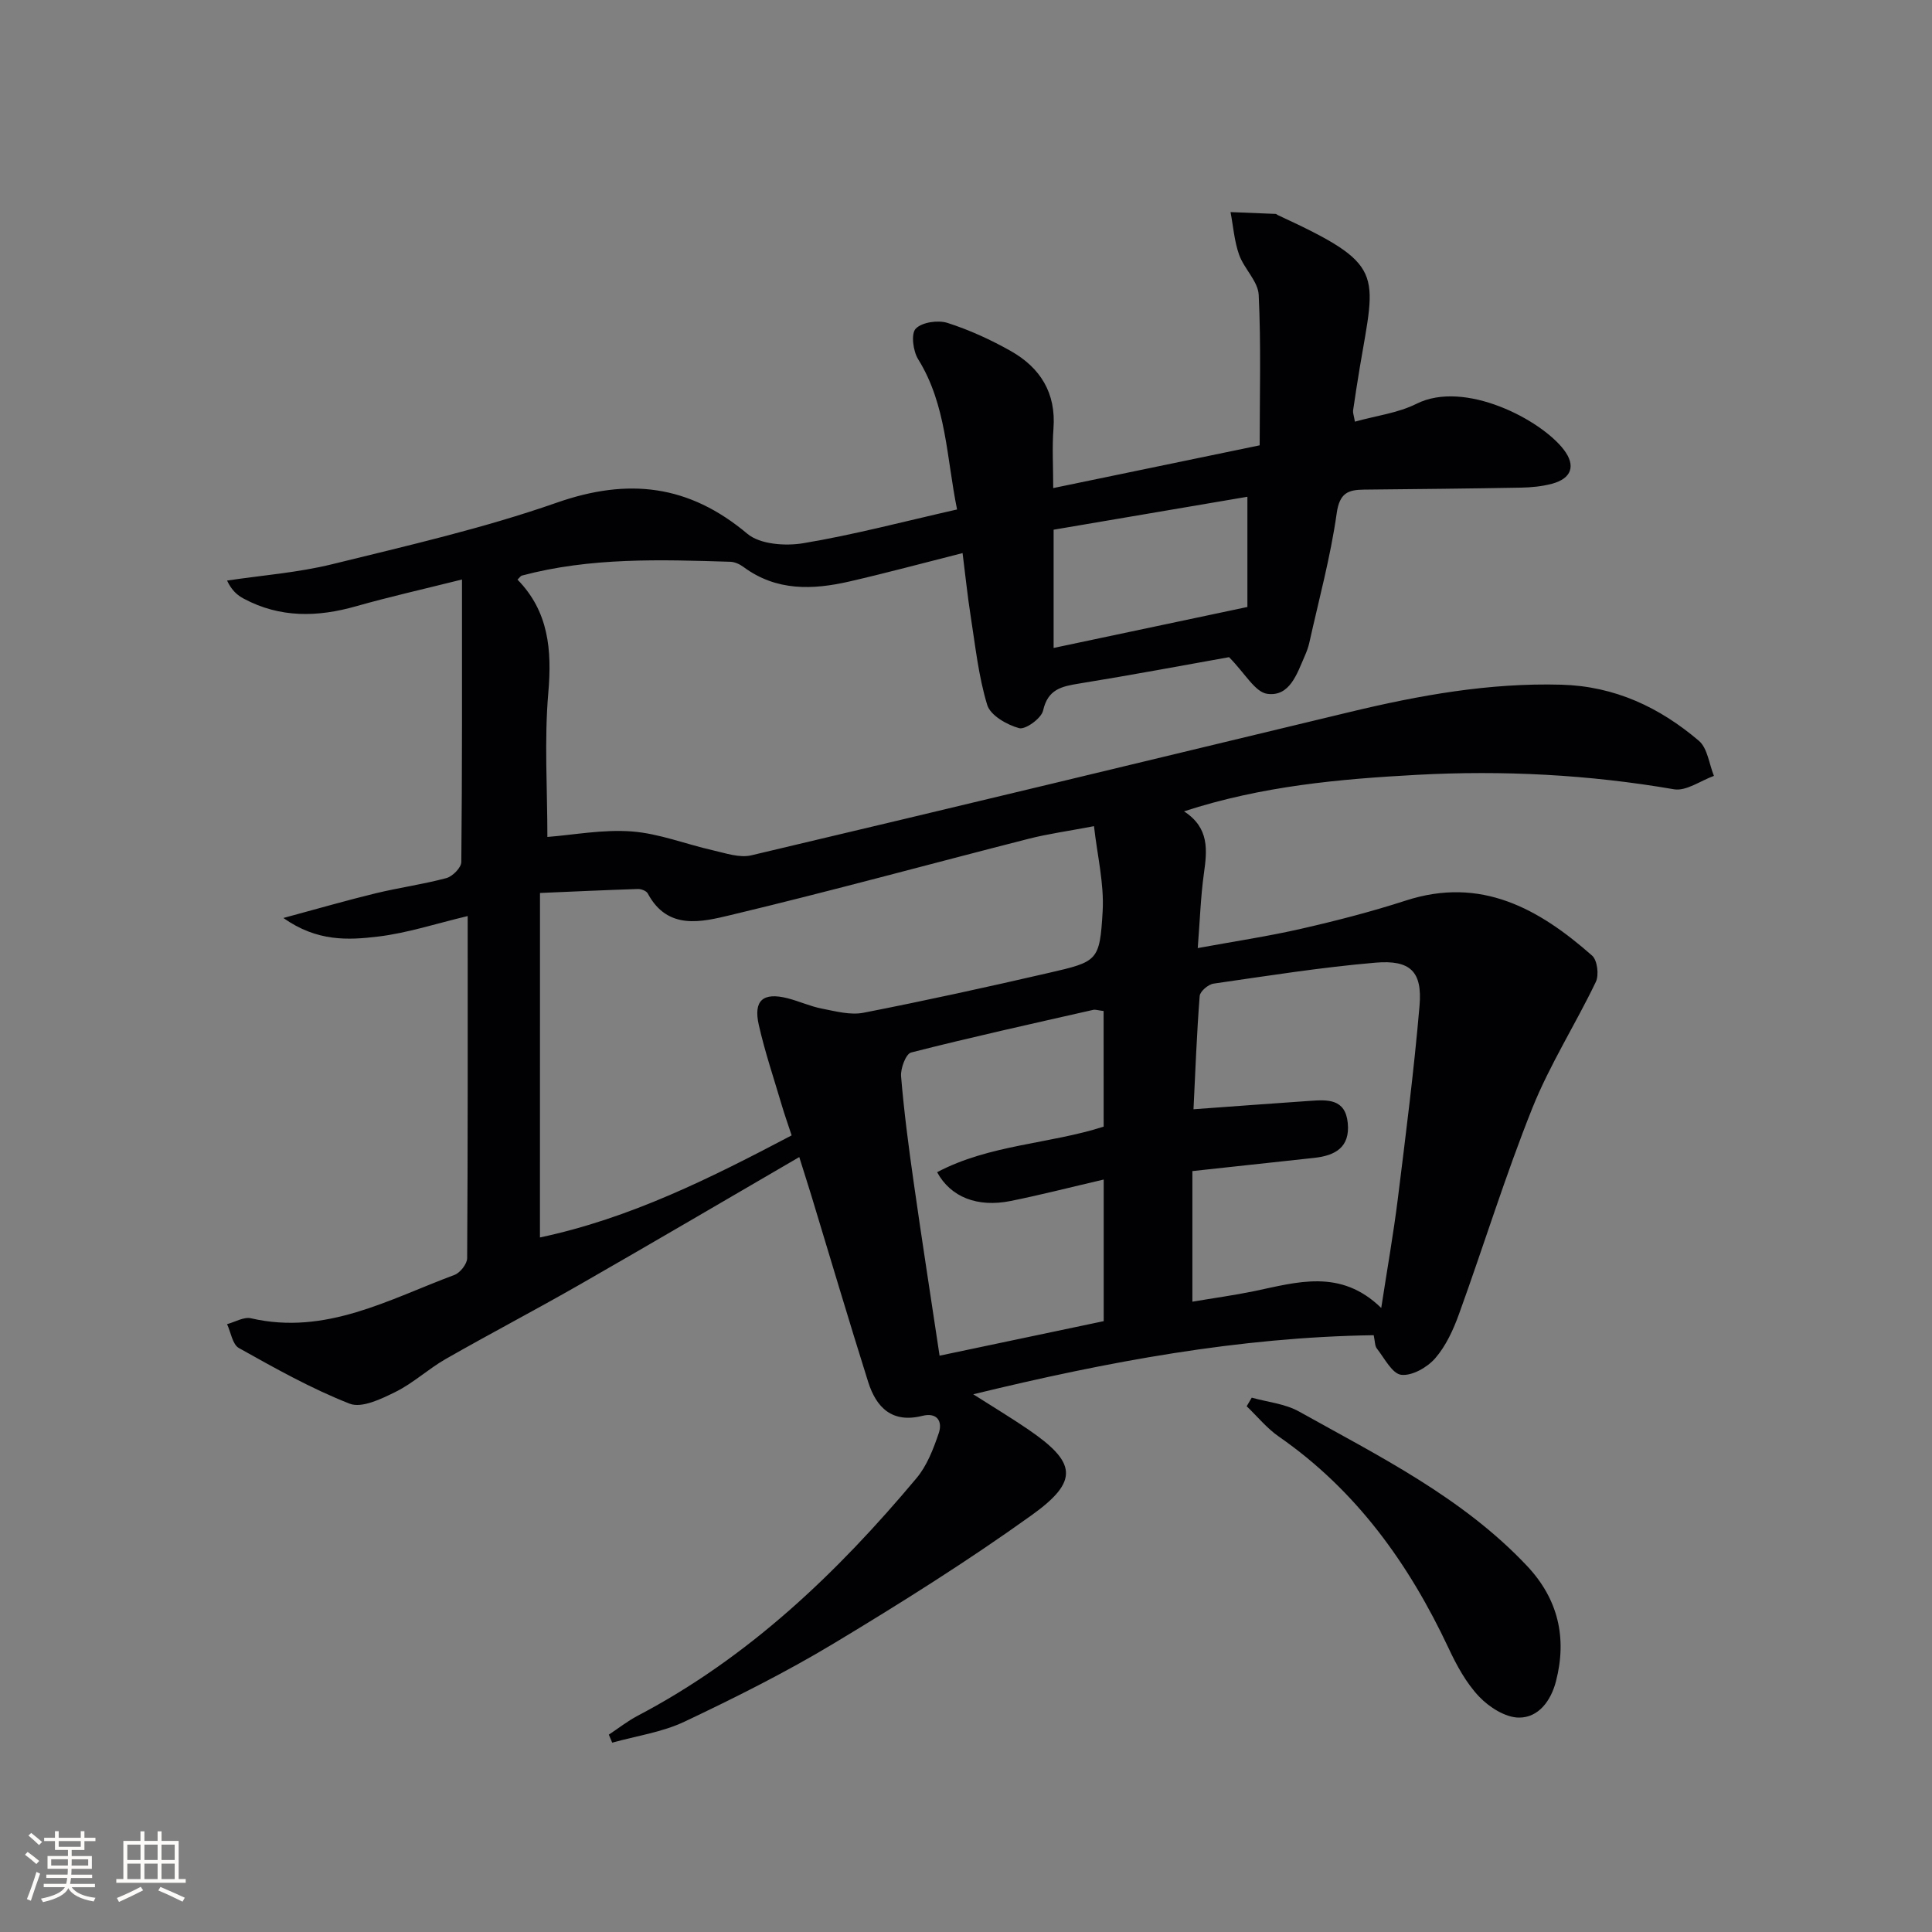 <svg enable-background="new 0 0 400 400" viewBox="0 0 400 400" xmlns="http://www.w3.org/2000/svg"><rect x="0" y="0" width="400" height="400" fill="#808080" stroke="none"/><path d="m198.15 105.48c-2.21-10.87-2.19-21.66-8.06-31.11-1.05-1.69-1.51-5.28-.5-6.32 1.29-1.34 4.6-1.82 6.56-1.2 4.54 1.45 8.97 3.48 13.13 5.83 6.1 3.45 9.39 8.68 8.83 16.04-.3 3.96-.05 7.96-.05 12.33 14.16-2.93 27.75-5.75 42.74-8.85 0-10.28.3-20.73-.2-31.15-.14-2.82-3.03-5.41-4.06-8.32-.99-2.8-1.21-5.87-1.77-8.82 3.12.12 6.23.24 9.35.38.15.01.28.17.43.24 22.39 10.34 20.31 11.7 16.97 31.6-.49 2.95-.95 5.91-1.38 8.87-.06.45.14.94.38 2.3 4.38-1.23 8.92-1.78 12.77-3.71 9.94-4.97 25.72 3.27 30.5 9.54 2.51 3.3 1.59 5.95-2.49 7.03-2.06.55-4.26.76-6.4.8-10.83.2-21.66.3-32.49.41-3.31.03-5.07.7-5.66 4.89-1.27 9.01-3.68 17.85-5.66 26.76-.21.97-.57 1.92-.97 2.83-1.6 3.66-3.09 8.43-7.74 7.8-2.54-.34-4.59-4.24-7.92-7.59-9.26 1.65-20.15 3.7-31.09 5.47-3.62.59-6.43 1.19-7.41 5.59-.36 1.6-3.65 3.99-4.96 3.64-2.53-.69-5.96-2.65-6.61-4.82-1.82-5.98-2.47-12.33-3.45-18.55-.64-4.07-1.05-8.19-1.65-12.88-8.07 2.04-15.69 4.1-23.38 5.87-7.65 1.76-15.18 2.04-21.97-2.99-.77-.57-1.8-1.05-2.73-1.08-14.48-.45-28.97-.93-43.17 2.86-.25.07-.43.39-.9.83 6.45 6.59 7.15 14.55 6.38 23.43-.85 9.87-.19 19.87-.19 29.85 5.36-.41 11.47-1.59 17.47-1.14 5.67.43 11.19 2.64 16.82 3.91 2.6.59 5.49 1.61 7.91 1.04 41.33-9.76 82.62-19.73 123.91-29.67 14.41-3.47 28.9-6.08 43.85-5.66 11.04.31 20.31 4.69 28.44 11.61 1.8 1.53 2.12 4.8 3.12 7.27-2.77.99-5.75 3.21-8.28 2.77-17.64-3.04-35.36-3.95-53.19-2.99-16.08.87-32.09 2.3-48.24 7.56 5.29 3.43 4.79 8.06 4.11 12.91-.66 4.72-.81 9.52-1.27 15.4 7.64-1.4 14.61-2.44 21.46-4.01 7.28-1.66 14.54-3.54 21.65-5.84 15.54-5.03 27.52 1.69 38.54 11.41 1.08.95 1.46 4.02.77 5.44-4.21 8.78-9.52 17.09-13.13 26.09-5.61 14.01-10.06 28.48-15.2 42.68-1.17 3.24-2.7 6.59-4.92 9.15-1.64 1.89-4.8 3.69-7.03 3.43-1.88-.22-3.47-3.42-5.04-5.42-.46-.58-.4-1.57-.67-2.78-27.89.41-54.98 5.44-82.91 12.23 4.29 2.73 7.89 4.9 11.35 7.26 10.04 6.85 10.63 10.68.73 17.78-13.22 9.48-27.04 18.17-40.98 26.56-9.95 5.98-20.39 11.21-30.88 16.18-4.64 2.2-9.96 2.95-14.97 4.35-.23-.55-.47-1.11-.7-1.66 1.97-1.3 3.85-2.79 5.93-3.89 22.97-12.05 41.31-29.56 57.77-49.21 2.17-2.58 3.49-6.03 4.6-9.29.85-2.47-.32-4.38-3.4-3.61-6.25 1.56-9.53-1.71-11.21-7.04-4.04-12.82-7.85-25.71-11.76-38.57-.76-2.48-1.56-4.95-2.5-7.97-15.42 8.97-30.31 17.72-45.3 26.31-9.23 5.29-18.67 10.22-27.91 15.5-3.57 2.04-6.67 4.96-10.33 6.78-2.95 1.47-7.03 3.45-9.54 2.47-7.94-3.11-15.47-7.35-22.95-11.53-1.32-.74-1.65-3.25-2.44-4.94 1.66-.44 3.48-1.56 4.96-1.21 15.48 3.57 28.56-3.93 42.14-8.99 1.17-.44 2.6-2.27 2.61-3.46.15-23.31.11-46.62.11-70.83-6.52 1.55-12.48 3.52-18.58 4.25-6.13.73-12.56 1.1-19.58-3.85 7.23-1.95 13.16-3.67 19.14-5.12 4.84-1.17 9.8-1.85 14.61-3.14 1.28-.35 3.07-2.16 3.09-3.31.19-19.1.14-38.2.14-58.51-8.24 2.06-15.14 3.61-21.93 5.54-7.98 2.27-15.73 2.44-23.23-1.56-1.34-.71-2.52-1.71-3.48-3.76 7.27-1.09 14.67-1.64 21.78-3.39 15.59-3.84 31.34-7.44 46.46-12.73 14.84-5.2 27.37-3.74 39.48 6.43 2.63 2.21 7.89 2.58 11.62 1.95 10.43-1.74 20.71-4.47 31.8-6.98zm-86.36 150.72c18.66-3.94 35.42-12.34 52.11-21.13-.79-2.4-1.45-4.25-2.01-6.14-1.64-5.56-3.51-11.08-4.79-16.73-1.15-5.08.88-6.8 5.93-5.53 2.4.61 4.7 1.68 7.12 2.15 2.84.55 5.9 1.39 8.62.86 12.85-2.51 25.64-5.32 38.39-8.26 10.11-2.33 10.53-2.45 11.13-12.74.33-5.75-1.12-11.6-1.79-17.63-5.41 1.03-9.53 1.59-13.53 2.61-20.56 5.25-41.04 10.86-61.68 15.79-6.04 1.44-13.06 3.23-17.18-4.47-.29-.54-1.36-.95-2.06-.92-6.57.21-13.13.52-20.25.82-.01 24.24-.01 47.46-.01 71.32zm174.18 14.6c1.26-8.2 2.53-15.36 3.43-22.57 1.65-13.32 3.36-26.65 4.5-40.02.6-7.04-1.89-9.52-9.13-8.9-11.22.96-22.37 2.73-33.52 4.34-1.1.16-2.79 1.6-2.87 2.56-.6 7.72-.89 15.47-1.28 23.45 8.39-.61 16.28-1.2 24.16-1.74 3.61-.25 7.29-.45 7.78 4.59.49 5.03-2.59 6.73-6.89 7.21-8.2.9-16.41 1.78-25.28 2.74v27.04c4.3-.73 8.55-1.31 12.74-2.17 8.93-1.85 17.92-4.76 26.36 3.47zm-57.48-61.48c-1.18-.14-1.7-.34-2.15-.24-12.59 2.86-25.2 5.64-37.7 8.83-1.09.28-2.22 3.3-2.08 4.94.6 7.27 1.55 14.51 2.58 21.74 1.67 11.78 3.51 23.54 5.39 36.09 11.63-2.45 22.76-4.79 33.98-7.15 0-9.84 0-19.37 0-29.32-6.75 1.57-12.97 3.17-19.26 4.44-6.87 1.38-12.42-.78-15.23-5.96 10.85-5.73 23.26-5.83 34.48-9.43-.01-8.11-.01-15.89-.01-23.94zm29.77-106.47c-13.61 2.31-27.13 4.61-40.12 6.82v24.48c13.74-2.9 26.65-5.64 40.12-8.48 0-7.72 0-14.94 0-22.82z" fill="#010104"/><path d="m259.16 289.37c3.27.92 6.88 1.25 9.77 2.86 16.64 9.29 33.85 17.8 47.2 31.95 6.45 6.84 8.36 14.89 6.01 23.94-1.04 4-3.59 7.5-7.64 7.49-2.8 0-6.18-2.15-8.26-4.34-2.68-2.82-4.66-6.47-6.33-10.04-8.2-17.45-19.08-32.65-35.14-43.8-2.48-1.72-4.45-4.17-6.66-6.28.35-.58.7-1.18 1.05-1.78z" fill="#010104"/><g fill="#fcfbfa"><path d="m5.17 384 .55-.58c.85.61 1.65 1.24 2.4 1.87l-.59.64c-.83-.73-1.62-1.38-2.36-1.93m1.22 9.53-.82-.34c.71-1.76 1.37-3.64 1.98-5.63.24.13.5.25.76.36-.6 1.67-1.24 3.54-1.92 5.61m-.5-13.5.57-.54c.56.44 1.31 1.06 2.26 1.87l-.64.64c-.68-.66-1.41-1.32-2.19-1.97m3.25.46h2.24v-1.36h.77v1.36h4.57v-1.36h.76v1.36h2.28v.69h-2.28v1.84h-2.64v1.26h4.18v2.64h-4.21c0 .45-.02.86-.05 1.21h4.32v.69h-4.38c-.04.34-.1.75-.19 1.22h5.15v.69h-4.82c.87 1.19 2.51 1.92 4.93 2.19-.17.31-.3.57-.37.76-2.77-.49-4.52-1.41-5.26-2.76-.56 1.26-2.3 2.23-5.24 2.9-.12-.25-.26-.48-.43-.72 2.73-.55 4.38-1.34 4.96-2.38h-4.38v-.69h4.65c.1-.38.17-.79.21-1.22h-4.32v-.69h4.4c.03-.34.05-.75.05-1.21h-4.2v-2.64h4.23v-1.26h-2.69v-1.84h-2.24zm1.46 4.46v1.29h3.45c.01-.4.02-.57.01-.53v-.32-.45h-3.46zm1.55-2.59h4.57v-1.19h-4.57zm6.11 2.59h-3.42v.77c-.01.19-.01.37-.02.53h3.44z"/><path d="m32.63 379.16h.82v1.98h3.54v7.89h1.46v.78h-14.37v-.78h1.46v-7.89h3.54v-1.98h.82v1.98h2.73zm-3.49 11.48.5.73c-1.61.82-3.28 1.63-5 2.41-.13-.27-.28-.55-.44-.82 1.75-.72 3.4-1.49 4.94-2.32m-2.78-5.55h2.73v-3.18h-2.73zm0 3.95h2.73v-3.2h-2.73zm3.54-3.95h2.73v-3.18h-2.73zm0 3.95h2.73v-3.2h-2.73zm7.89 4.68c-1.84-.92-3.51-1.7-5.02-2.32l.45-.73c1.89.8 3.57 1.55 5.04 2.23zm-1.62-11.81h-2.73v3.18h2.73zm-2.73 7.13h2.73v-3.2h-2.73z"/></g></svg>
